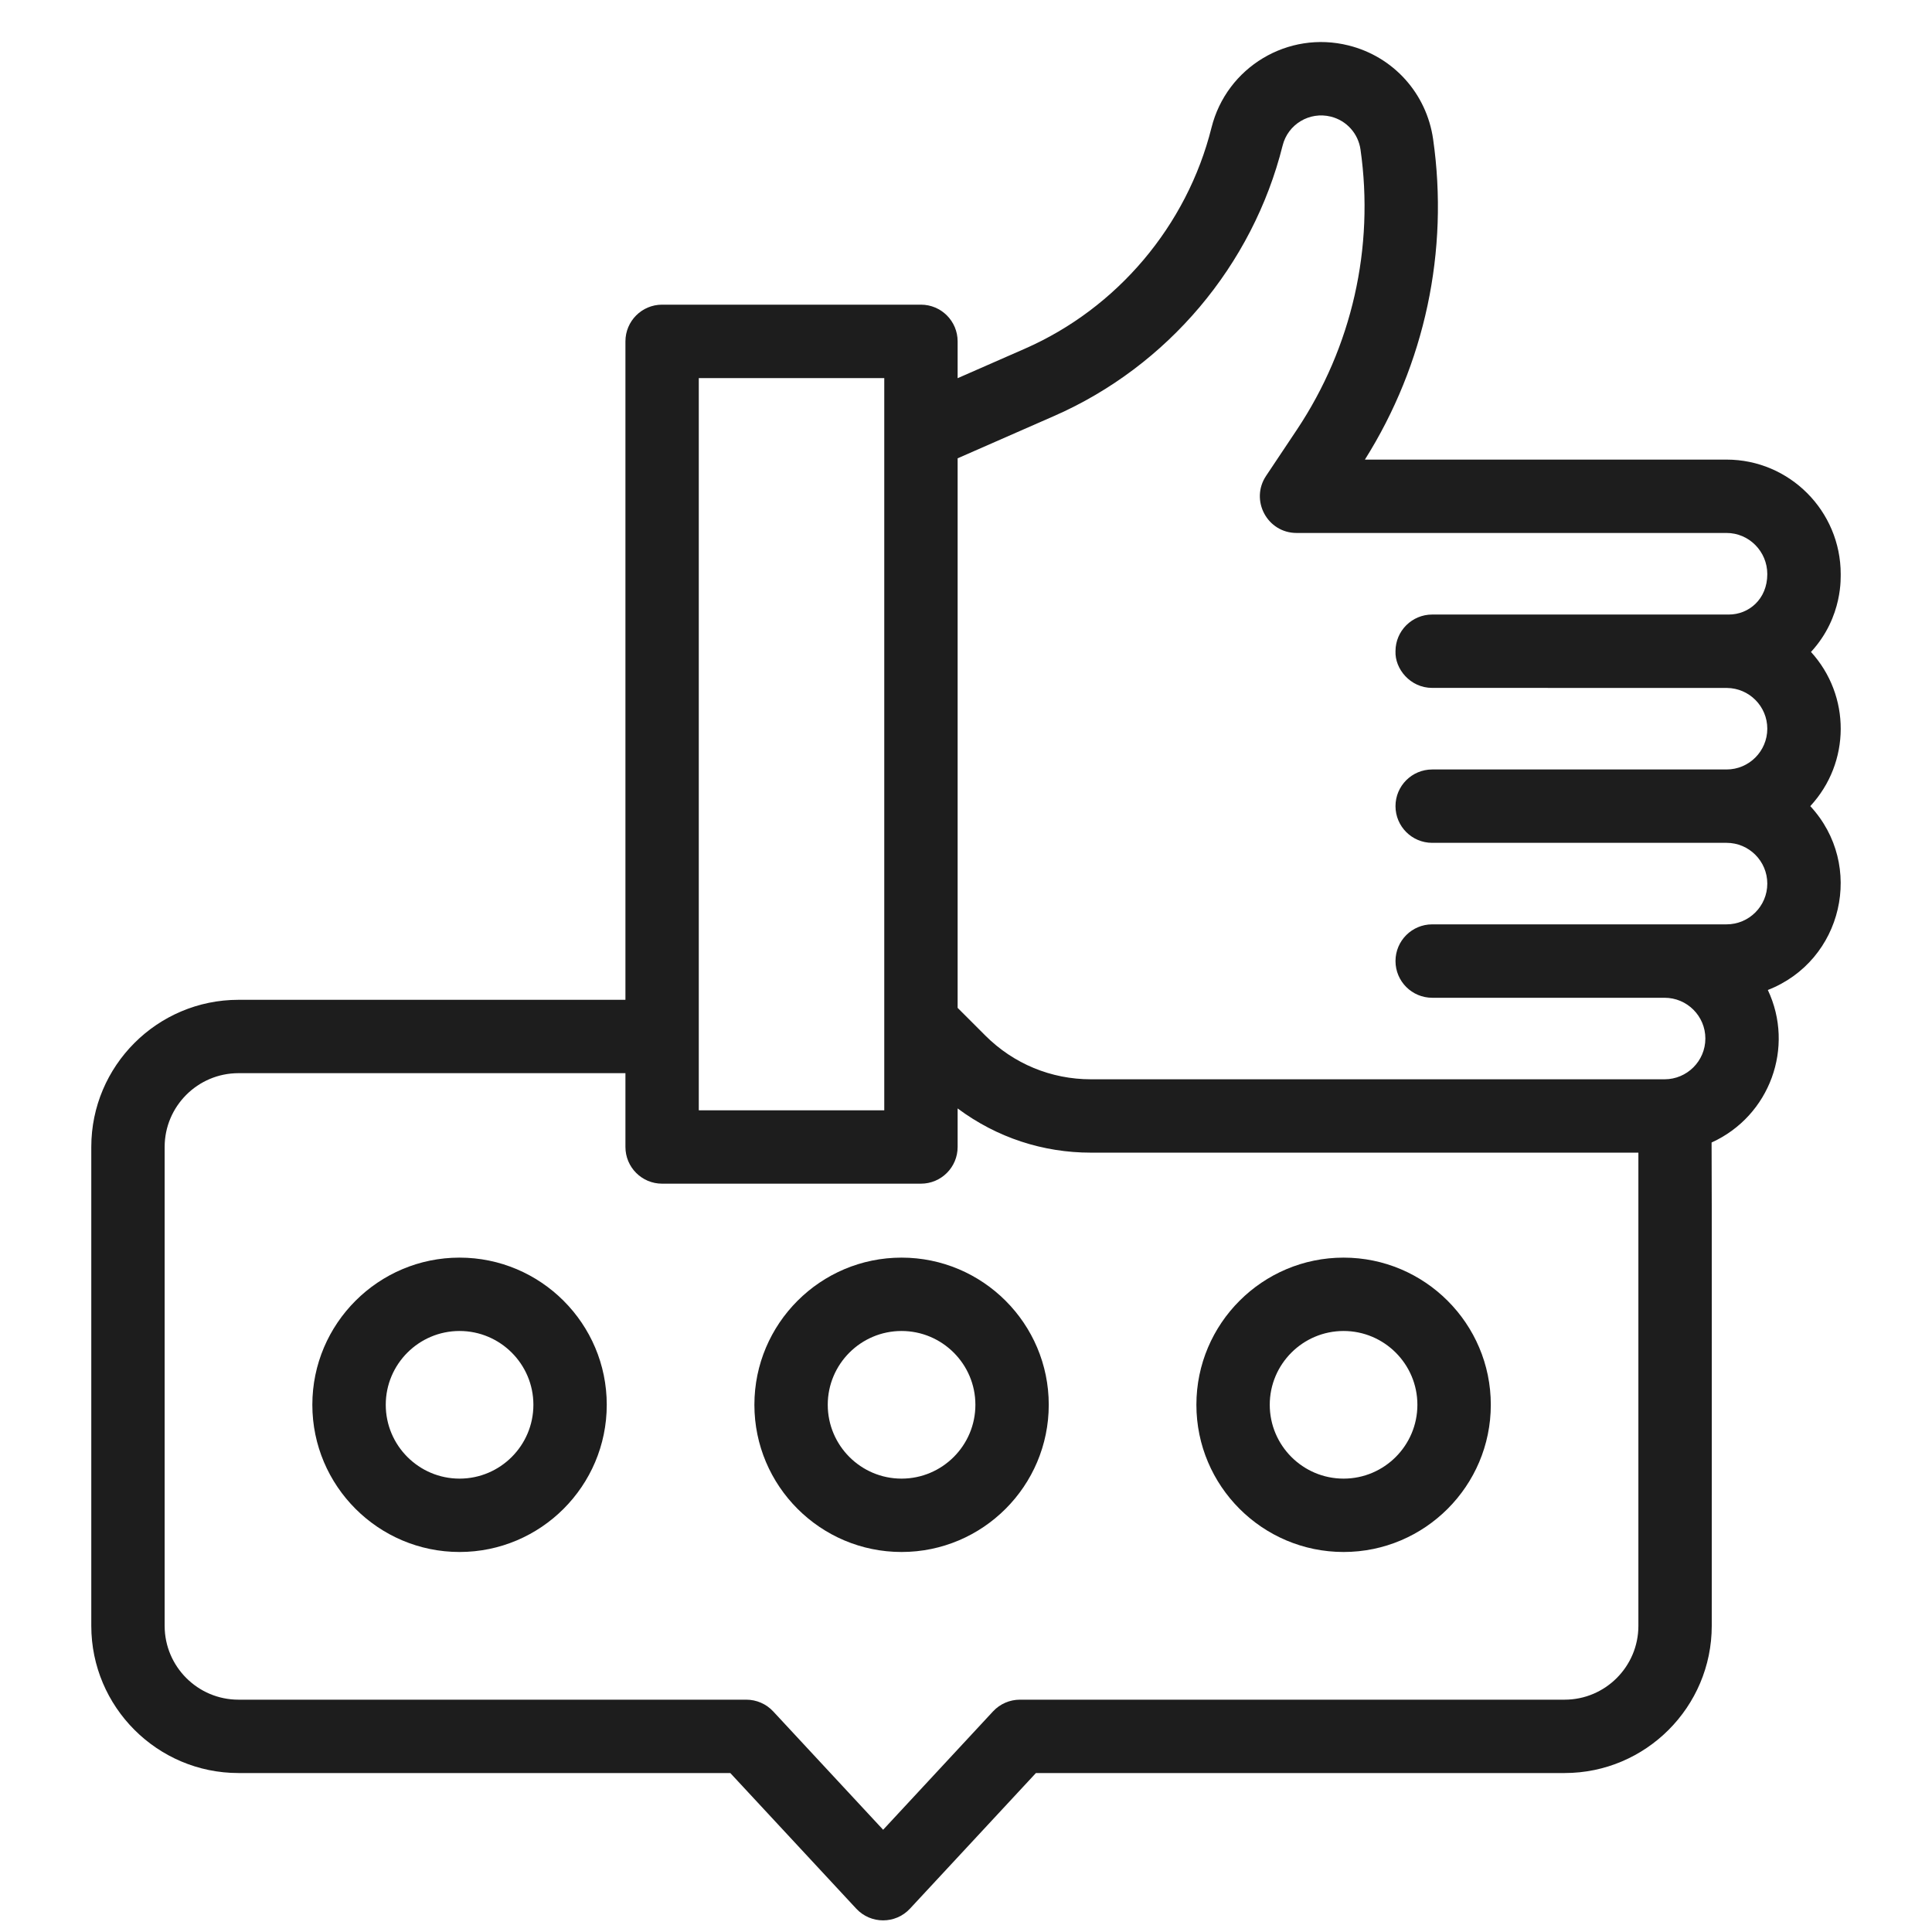 <svg xmlns="http://www.w3.org/2000/svg" width="36" height="36" viewBox="0 0 36 36" fill="none"><g clip-path="url(#clip0_162_915)"><path d="M16.799 23.434C15.287 23.434 14.057 24.664 14.057 26.176C14.057 27.689 15.287 28.919 16.799 28.919C18.312 28.919 19.542 27.689 19.542 26.176C19.542 24.664 18.312 23.434 16.799 23.434ZM16.799 27.552C16.041 27.552 15.424 26.935 15.424 26.176C15.424 25.418 16.041 24.801 16.799 24.801C17.558 24.801 18.175 25.418 18.175 26.176C18.175 26.935 17.558 27.552 16.799 27.552Z" fill="#1D1D1D"></path><path d="M25.036 28.919C26.548 28.919 27.779 27.689 27.779 26.176C27.779 24.664 26.548 23.434 25.036 23.434C23.523 23.434 22.293 24.664 22.293 26.176C22.293 27.689 23.523 28.919 25.036 28.919ZM25.036 24.801C25.794 24.801 26.411 25.418 26.411 26.176C26.411 26.935 25.794 27.552 25.036 27.552C24.277 27.552 23.66 26.935 23.66 26.176C23.66 25.418 24.277 24.801 25.036 24.801Z" fill="#1D1D1D"></path><path d="M8.563 23.434C7.051 23.434 5.82 24.664 5.82 26.176C5.82 27.689 7.051 28.919 8.563 28.919C10.075 28.919 11.306 27.689 11.306 26.176C11.306 24.664 10.075 23.434 8.563 23.434ZM8.563 27.552C7.805 27.552 7.188 26.935 7.188 26.176C7.188 25.418 7.805 24.801 8.563 24.801C9.322 24.801 9.939 25.418 9.939 26.176C9.939 26.935 9.322 27.552 8.563 27.552Z" fill="#1D1D1D"></path><path d="M34.299 10.698C34.299 9.521 33.344 8.564 32.172 8.564H25.433C26.551 6.787 27.002 4.676 26.704 2.593C26.582 1.741 25.964 1.055 25.129 0.847C24 0.564 22.856 1.25 22.574 2.38C22.118 4.204 20.818 5.743 19.096 6.498L17.844 7.047V6.361C17.844 5.983 17.538 5.677 17.16 5.677H12.337C11.96 5.677 11.654 5.983 11.654 6.361V18.63H4.444C2.932 18.63 1.701 19.86 1.701 21.372V30.295C1.701 31.807 2.932 33.038 4.444 33.038H13.608L15.955 35.565C16.225 35.856 16.686 35.856 16.956 35.565L19.303 33.038H29.154C30.666 33.038 31.896 31.807 31.896 30.295C31.896 28.075 31.899 21.463 31.893 21.289C32.982 20.794 33.444 19.51 32.941 18.447C34.339 17.902 34.752 16.122 33.732 15.021C34.485 14.208 34.487 12.963 33.745 12.148C34.355 11.487 34.294 10.72 34.299 10.698ZM19.645 7.75C21.752 6.826 23.343 4.943 23.9 2.711C23.999 2.315 24.4 2.074 24.798 2.173C25.091 2.246 25.308 2.487 25.351 2.786C25.612 4.615 25.191 6.468 24.167 8.005L23.591 8.868C23.289 9.322 23.614 9.931 24.16 9.931H32.172C32.59 9.931 32.931 10.275 32.931 10.698C32.931 11.165 32.586 11.451 32.215 11.451C32.156 11.451 26.785 11.451 26.687 11.451C26.31 11.451 26.003 11.756 26.003 12.134C25.989 12.462 26.277 12.818 26.687 12.818L32.179 12.819C32.595 12.823 32.931 13.162 32.931 13.578C32.931 13.997 32.591 14.338 32.172 14.338H26.687C26.309 14.338 26.003 14.644 26.003 15.021C26.003 15.399 26.309 15.705 26.687 15.705H32.172C32.591 15.705 32.931 16.046 32.931 16.465C32.931 16.884 32.591 17.224 32.172 17.224C29.63 17.224 28.286 17.224 26.687 17.224C26.309 17.224 26.003 17.53 26.003 17.908C26.003 18.285 26.309 18.592 26.687 18.592H31.017C31.436 18.592 31.777 18.932 31.777 19.351C31.777 19.773 31.433 20.111 31.017 20.111H20.327C19.587 20.111 18.888 19.823 18.361 19.297C18.319 19.255 18.529 19.464 17.844 18.78V8.54L19.645 7.75ZM13.021 7.045H16.477V20.689H13.021C13.021 20.077 13.021 7.708 13.021 7.045ZM30.529 30.295C30.529 31.054 29.912 31.671 29.154 31.671H19.005C18.815 31.671 18.633 31.75 18.504 31.889L16.456 34.095L14.407 31.889C14.278 31.75 14.096 31.671 13.906 31.671H4.444C3.685 31.671 3.068 31.054 3.068 30.295V21.372C3.068 20.614 3.685 19.997 4.444 19.997H11.654V21.372C11.654 21.75 11.96 22.056 12.337 22.056H17.16C17.538 22.056 17.844 21.75 17.844 21.372V20.654C18.578 21.201 19.439 21.478 20.327 21.478H30.529V30.295Z" fill="#1D1D1D"></path></g><defs><clipPath id="clip0_162_915"><rect width="35" height="35" fill="white" transform="translate(0.5 0.783)"></rect></clipPath></defs></svg>